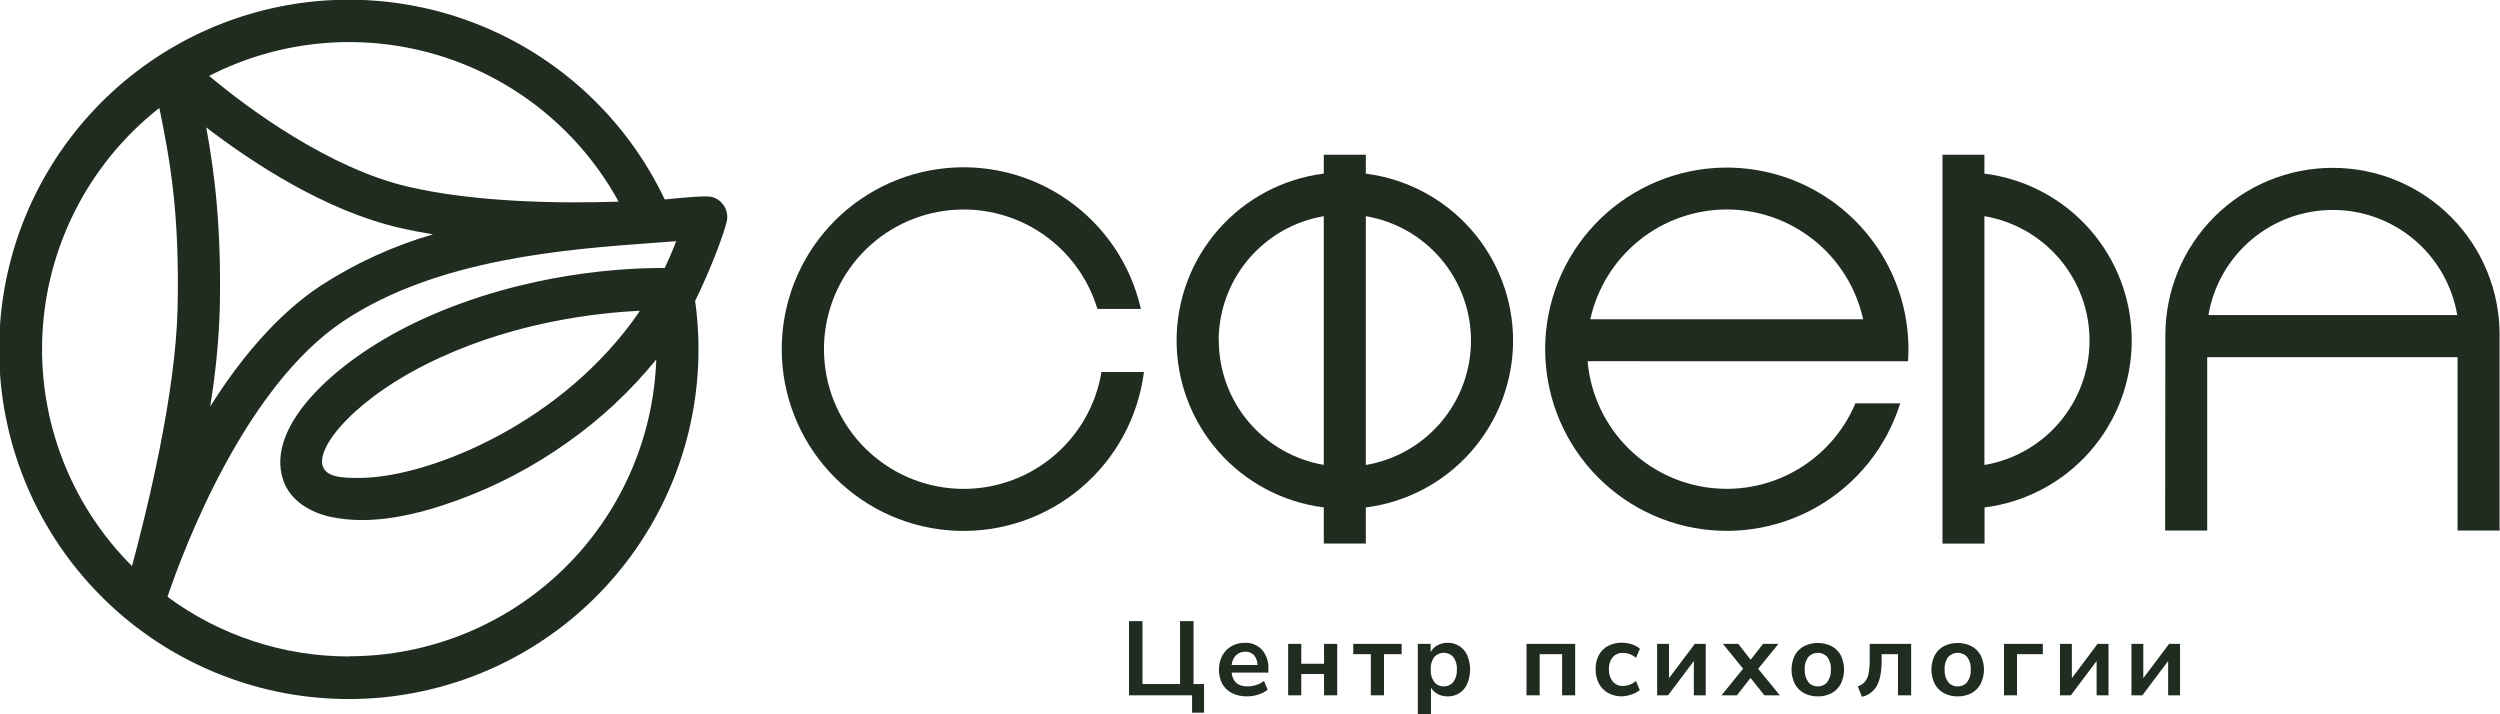 <?xml version="1.0" encoding="UTF-8"?> <svg xmlns="http://www.w3.org/2000/svg" width="245" height="70" viewBox="0 0 245 70" fill="none"><g clip-path="url(#clip0_518_65)"><path d="M148.284 33.377C148.278 29.362 146.809 25.487 144.153 22.476C141.497 19.465 137.835 17.525 133.852 17.017V15.164H129.731V17.012C125.747 17.514 122.084 19.453 119.428 22.465C116.772 25.477 115.307 29.354 115.307 33.37C115.307 37.385 116.772 41.262 119.428 44.274C122.084 47.286 125.747 49.225 129.731 49.727V53.265H133.852V49.73C137.835 49.225 141.497 47.286 144.153 44.276C146.809 41.266 148.278 37.391 148.284 33.377ZM119.427 33.377C119.431 30.456 120.467 27.63 122.352 25.399C124.238 23.169 126.852 21.676 129.731 21.186V45.559C126.856 45.065 124.248 43.573 122.365 41.344C120.483 39.116 119.448 36.294 119.442 33.377H119.427ZM133.852 45.559V21.186C136.733 21.673 139.349 23.165 141.235 25.396C143.121 27.628 144.156 30.455 144.156 33.377C144.156 36.299 143.121 39.126 141.235 41.358C139.349 43.589 136.733 45.081 133.852 45.568V45.559Z" fill="#212C21"></path><path d="M228.618 16.449C226.46 16.446 224.323 16.869 222.329 17.694C220.336 18.519 218.524 19.729 216.999 21.256C215.474 22.782 214.266 24.595 213.443 26.59C212.62 28.585 212.2 30.722 212.205 32.88C212.205 35.923 212.184 51.99 212.184 51.99H216.305V35.005H240.839V51.99H244.96C244.96 51.99 244.96 36.715 244.96 32.892C244.974 30.738 244.561 28.601 243.746 26.607C242.931 24.612 241.729 22.799 240.21 21.27C238.692 19.742 236.885 18.529 234.896 17.702C232.906 16.875 230.773 16.449 228.618 16.449ZM216.428 30.878C216.914 27.997 218.406 25.381 220.637 23.495C222.869 21.609 225.696 20.574 228.618 20.574C231.54 20.574 234.368 21.609 236.599 23.495C238.831 25.381 240.322 27.997 240.809 30.878H216.428Z" fill="#212C21"></path><path d="M186.987 35.406C187.01 35.013 187.028 34.62 187.028 34.214C187.026 29.726 185.328 25.404 182.275 22.115C179.222 18.825 175.04 16.809 170.564 16.472C166.088 16.135 161.651 17.501 158.139 20.296C154.628 23.091 152.302 27.11 151.627 31.547C150.952 35.984 151.979 40.513 154.5 44.225C157.022 47.938 160.853 50.562 165.226 51.57C169.6 52.579 174.193 51.898 178.086 49.664C181.979 47.431 184.884 43.809 186.221 39.525H181.831C180.646 42.344 178.55 44.685 175.879 46.173C173.208 47.663 170.115 48.214 167.093 47.739C164.072 47.264 161.297 45.791 159.211 43.554C157.125 41.318 155.848 38.447 155.585 35.4L186.987 35.406ZM169.206 20.528C172.327 20.529 175.355 21.596 177.788 23.552C180.221 25.509 181.913 28.236 182.585 31.285H155.85C156.521 28.241 158.21 25.516 160.638 23.56C163.066 21.604 166.088 20.535 169.206 20.528Z" fill="#212C21"></path><path d="M107.943 36.459C107.393 39.775 105.643 42.772 103.026 44.88C100.409 46.989 97.108 48.061 93.751 47.893C90.395 47.724 87.218 46.327 84.825 43.967C82.432 41.608 80.991 38.45 80.776 35.096C80.561 31.742 81.587 28.427 83.659 25.78C85.731 23.134 88.704 21.343 92.011 20.748C95.319 20.152 98.73 20.794 101.595 22.551C104.459 24.308 106.578 27.058 107.546 30.276H111.807C110.823 25.929 108.245 22.109 104.582 19.569C100.92 17.029 96.438 15.954 92.022 16.556C87.606 17.158 83.575 19.393 80.726 22.82C77.876 26.247 76.415 30.618 76.629 35.07C76.844 39.522 78.719 43.732 81.885 46.869C85.05 50.007 89.277 51.844 93.731 52.018C98.184 52.193 102.542 50.692 105.943 47.811C109.345 44.931 111.543 40.881 112.105 36.459H107.943Z" fill="#212C21"></path><path d="M194.472 17.017V15.164H190.363V53.271H194.487V49.73C198.471 49.228 202.134 47.289 204.79 44.277C207.446 41.265 208.911 37.388 208.911 33.373C208.911 29.357 207.446 25.48 204.79 22.468C202.134 19.456 198.471 17.517 194.487 17.015L194.472 17.017ZM194.472 45.568V21.186C197.353 21.673 199.968 23.165 201.855 25.396C203.741 27.628 204.775 30.455 204.775 33.377C204.775 36.299 203.741 39.126 201.855 41.358C199.968 43.589 197.353 45.081 194.472 45.568Z" fill="#212C21"></path><path d="M116.823 69.843V68.141H110.645V60.87H111.965V67.038H115.645V60.87H116.966V67.038H117.997V69.843H116.823Z" fill="#212C21"></path><path d="M122.228 68.245C121.713 68.26 121.202 68.151 120.738 67.926C120.336 67.724 120.004 67.408 119.782 67.017C119.565 66.588 119.452 66.115 119.452 65.634C119.452 65.154 119.565 64.68 119.782 64.251C119.99 63.869 120.299 63.551 120.676 63.331C121.072 63.103 121.523 62.986 121.981 62.994C122.296 62.978 122.611 63.031 122.904 63.148C123.196 63.266 123.46 63.447 123.676 63.676C124.115 64.192 124.34 64.857 124.302 65.533V65.914H120.699C120.799 66.814 121.314 67.264 122.246 67.264C122.533 67.264 122.818 67.221 123.092 67.136C123.374 67.049 123.636 66.911 123.867 66.728L124.228 67.595C123.958 67.81 123.649 67.971 123.319 68.069C122.966 68.183 122.599 68.243 122.228 68.245ZM122.04 63.87C121.872 63.864 121.703 63.891 121.545 63.952C121.388 64.012 121.244 64.104 121.123 64.222C120.878 64.481 120.729 64.817 120.699 65.172H123.238C123.235 64.821 123.113 64.481 122.893 64.207C122.783 64.093 122.65 64.003 122.503 63.945C122.356 63.887 122.198 63.861 122.04 63.87Z" fill="#212C21"></path><path d="M126.239 68.141V63.099H127.526V65.047H129.755V63.099H131.046V68.141H129.755V66.055H127.526V68.141H126.239Z" fill="#212C21"></path><path d="M134.341 68.141V64.109H132.619V63.099H137.363V64.109H135.632V68.141H134.341Z" fill="#212C21"></path><path d="M138.945 69.994V63.098H140.203V63.903C140.353 63.624 140.58 63.394 140.858 63.241C141.163 63.074 141.506 62.988 141.853 62.994C142.261 62.982 142.663 63.092 143.008 63.31C143.353 63.527 143.625 63.843 143.79 64.216C143.975 64.659 144.07 65.133 144.07 65.613C144.07 66.093 143.975 66.568 143.79 67.011C143.63 67.388 143.359 67.708 143.014 67.929C142.668 68.149 142.263 68.259 141.853 68.245C141.517 68.25 141.185 68.17 140.888 68.012C140.617 67.869 140.391 67.654 140.235 67.389V69.994H138.945ZM141.493 67.261C141.669 67.267 141.844 67.233 142.005 67.16C142.165 67.088 142.307 66.98 142.42 66.844C142.679 66.487 142.804 66.05 142.771 65.61C142.805 65.171 142.68 64.734 142.42 64.38C142.302 64.251 142.158 64.148 141.998 64.078C141.838 64.008 141.666 63.972 141.491 63.972C141.317 63.972 141.144 64.008 140.984 64.078C140.825 64.148 140.681 64.251 140.563 64.38C140.304 64.735 140.179 65.171 140.212 65.61C140.18 66.05 140.305 66.487 140.563 66.844C140.676 66.98 140.818 67.089 140.979 67.162C141.141 67.234 141.316 67.269 141.493 67.264V67.261Z" fill="#212C21"></path><path d="M149.598 68.141V63.099H154.366V68.141H153.085V64.109H150.888V68.141H149.598Z" fill="#212C21"></path><path d="M158.952 68.245C158.475 68.251 158.004 68.135 157.584 67.908C157.202 67.694 156.891 67.373 156.69 66.984C156.468 66.55 156.359 66.068 156.371 65.581C156.357 65.099 156.467 64.622 156.69 64.195C156.894 63.816 157.205 63.505 157.584 63.301C158.011 63.082 158.487 62.973 158.967 62.985C159.293 62.986 159.616 63.039 159.926 63.14C160.215 63.228 160.482 63.377 160.71 63.575L160.329 64.469C159.982 64.166 159.54 63.994 159.08 63.983C158.887 63.972 158.695 64.003 158.516 64.076C158.337 64.148 158.177 64.259 158.046 64.401C157.781 64.739 157.649 65.163 157.676 65.593C157.655 66.021 157.786 66.444 158.046 66.785C158.173 66.932 158.332 67.049 158.512 67.124C158.691 67.201 158.886 67.234 159.08 67.223C159.299 67.219 159.516 67.177 159.721 67.1C159.942 67.016 160.144 66.889 160.317 66.728L160.698 67.622C160.466 67.816 160.198 67.961 159.908 68.048C159.603 68.166 159.279 68.232 158.952 68.245Z" fill="#212C21"></path><path d="M162.397 68.141V63.099H163.562V66.46L166.089 63.099H167.162V68.141H165.996V64.779L163.469 68.141H162.397Z" fill="#212C21"></path><path d="M168.708 68.141L170.824 65.533L168.842 63.099H170.347L171.566 64.654L172.781 63.099H174.289L172.299 65.542L174.423 68.141H172.907L171.554 66.439L170.216 68.141H168.708Z" fill="#212C21"></path><path d="M178.145 68.245C177.672 68.256 177.203 68.146 176.783 67.926C176.402 67.715 176.092 67.397 175.889 67.011C175.678 66.576 175.568 66.1 175.568 65.616C175.568 65.133 175.678 64.656 175.889 64.222C176.096 63.844 176.406 63.534 176.783 63.328C177.207 63.118 177.673 63.009 178.145 63.009C178.618 63.009 179.084 63.118 179.507 63.328C179.884 63.535 180.194 63.845 180.401 64.222C180.611 64.657 180.72 65.133 180.72 65.616C180.72 66.099 180.611 66.576 180.401 67.011C180.198 67.396 179.887 67.714 179.507 67.926C179.087 68.146 178.619 68.255 178.145 68.245ZM178.145 67.264C178.321 67.27 178.496 67.236 178.657 67.163C178.818 67.091 178.96 66.983 179.072 66.847C179.332 66.49 179.456 66.053 179.424 65.613C179.458 65.174 179.333 64.737 179.072 64.383C178.954 64.254 178.81 64.151 178.651 64.081C178.491 64.011 178.318 63.975 178.144 63.975C177.969 63.975 177.797 64.011 177.637 64.081C177.477 64.151 177.334 64.254 177.216 64.383C176.956 64.738 176.831 65.174 176.864 65.613C176.833 66.053 176.957 66.49 177.216 66.847C177.328 66.983 177.471 67.091 177.632 67.163C177.793 67.236 177.969 67.27 178.145 67.264Z" fill="#212C21"></path><path d="M182.466 68.287L182.064 67.264C182.329 67.176 182.567 67.021 182.755 66.814C182.947 66.58 183.073 66.3 183.122 66.001C183.201 65.557 183.237 65.106 183.229 64.654V63.099H187.293V68.141H186.003V64.109H184.403V64.705C184.403 65.792 184.251 66.618 183.944 67.187C183.791 67.466 183.58 67.708 183.325 67.898C183.07 68.088 182.777 68.22 182.466 68.287Z" fill="#212C21"></path><path d="M191.853 68.245C191.379 68.255 190.91 68.146 190.491 67.926C190.111 67.714 189.8 67.396 189.597 67.011C189.387 66.576 189.278 66.099 189.278 65.616C189.278 65.133 189.387 64.657 189.597 64.222C189.804 63.845 190.114 63.535 190.491 63.328C190.914 63.118 191.38 63.009 191.853 63.009C192.325 63.009 192.791 63.118 193.214 63.328C193.592 63.534 193.902 63.844 194.108 64.222C194.32 64.656 194.43 65.133 194.43 65.616C194.43 66.1 194.32 66.576 194.108 67.011C193.906 67.397 193.595 67.715 193.214 67.926C192.795 68.146 192.326 68.256 191.853 68.245ZM191.853 67.264C192.029 67.27 192.205 67.235 192.366 67.163C192.527 67.091 192.669 66.983 192.782 66.847C193.041 66.49 193.165 66.053 193.134 65.613C193.167 65.174 193.042 64.738 192.782 64.383C192.664 64.254 192.521 64.151 192.361 64.081C192.201 64.011 192.029 63.975 191.854 63.975C191.68 63.975 191.507 64.011 191.347 64.081C191.187 64.151 191.044 64.254 190.926 64.383C190.665 64.737 190.54 65.174 190.574 65.613C190.542 66.053 190.666 66.49 190.926 66.847C191.038 66.983 191.18 67.091 191.341 67.163C191.501 67.236 191.677 67.27 191.853 67.264Z" fill="#212C21"></path><path d="M196.391 68.141V63.099H200.196V64.109H197.669V68.141H196.391Z" fill="#212C21"></path><path d="M201.877 68.141V63.099H203.042V66.46L205.56 63.099H206.633V68.141H205.468V64.779L202.941 68.141H201.877Z" fill="#212C21"></path><path d="M208.88 68.141V63.099H210.045V66.46L212.572 63.099H213.644V68.141H212.479V64.779L209.952 68.141H208.88Z" fill="#212C21"></path><path d="M71.192 21.828C71.267 21.566 71.289 21.293 71.257 21.023C71.225 20.753 71.138 20.492 71.004 20.256C70.869 20.02 70.689 19.813 70.473 19.648C70.257 19.483 70.01 19.363 69.747 19.295C69.192 19.166 67.494 19.316 65.143 19.545C61.439 11.742 54.925 5.625 46.904 2.419C38.883 -0.787 29.947 -0.846 21.885 2.254C13.823 5.354 7.229 11.385 3.422 19.139C-0.384 26.893 -1.121 35.799 1.358 44.074C3.837 52.348 9.349 59.381 16.791 63.765C24.234 68.15 33.058 69.561 41.497 67.718C49.936 65.875 57.367 60.913 62.304 53.825C67.241 46.737 69.319 38.046 68.123 29.492C68.552 28.663 70.444 24.557 71.192 21.828ZM60.625 19.762C54.666 19.953 46.572 19.822 40.026 18.305C32.278 16.517 24.253 10.602 20.498 7.438C27.475 3.861 35.571 3.148 43.065 5.45C50.559 7.752 56.859 12.887 60.625 19.762ZM20.212 12.483C24.781 16.002 31.944 20.662 39.111 22.316C40.19 22.567 41.301 22.781 42.433 22.966C38.518 24.103 34.791 25.81 31.372 28.032C27.057 30.91 23.466 35.288 20.594 39.844C21.121 36.666 21.437 33.456 21.541 30.237C21.702 22.206 21.035 16.988 20.212 12.483ZM4.121 34.236C4.119 29.679 5.153 25.181 7.144 21.083C9.136 16.984 12.033 13.392 15.617 10.579C16.672 15.734 17.605 20.886 17.405 30.144C17.224 38.616 14.408 50.011 12.936 55.473C10.142 52.687 7.926 49.377 6.413 45.732C4.901 42.088 4.122 38.181 4.121 34.236ZM34.218 64.332C27.81 64.34 21.569 62.291 16.413 58.486C18.016 53.766 23.967 37.925 33.643 31.479C42.818 25.347 55.554 24.423 63.981 23.806C64.785 23.747 65.548 23.693 66.266 23.636C65.923 24.54 65.545 25.417 65.134 26.267C61.558 26.238 51.593 26.631 41.444 31.259C33.243 34.995 25.91 41.62 27.752 47.052C28.449 49.108 30.46 50.246 32.484 50.67C36.557 51.522 41.027 50.401 44.859 49.013C48.635 47.636 52.21 45.762 55.491 43.441C58.799 41.125 61.768 38.361 64.314 35.228C64.044 43.031 60.755 50.424 55.141 55.85C49.527 61.276 42.026 64.311 34.218 64.314V64.332ZM62.705 30.475C55.226 41.453 42.267 46.626 35.666 46.826C33.187 46.903 32.034 46.665 31.655 45.744C30.86 43.813 35.031 38.735 43.151 35.034C50.756 31.554 58.397 30.66 62.708 30.457L62.705 30.475Z" fill="#212C21"></path></g><defs><clipPath id="clip0_518_65"><rect width="244.96" height="70" fill="white"></rect></clipPath></defs></svg> 